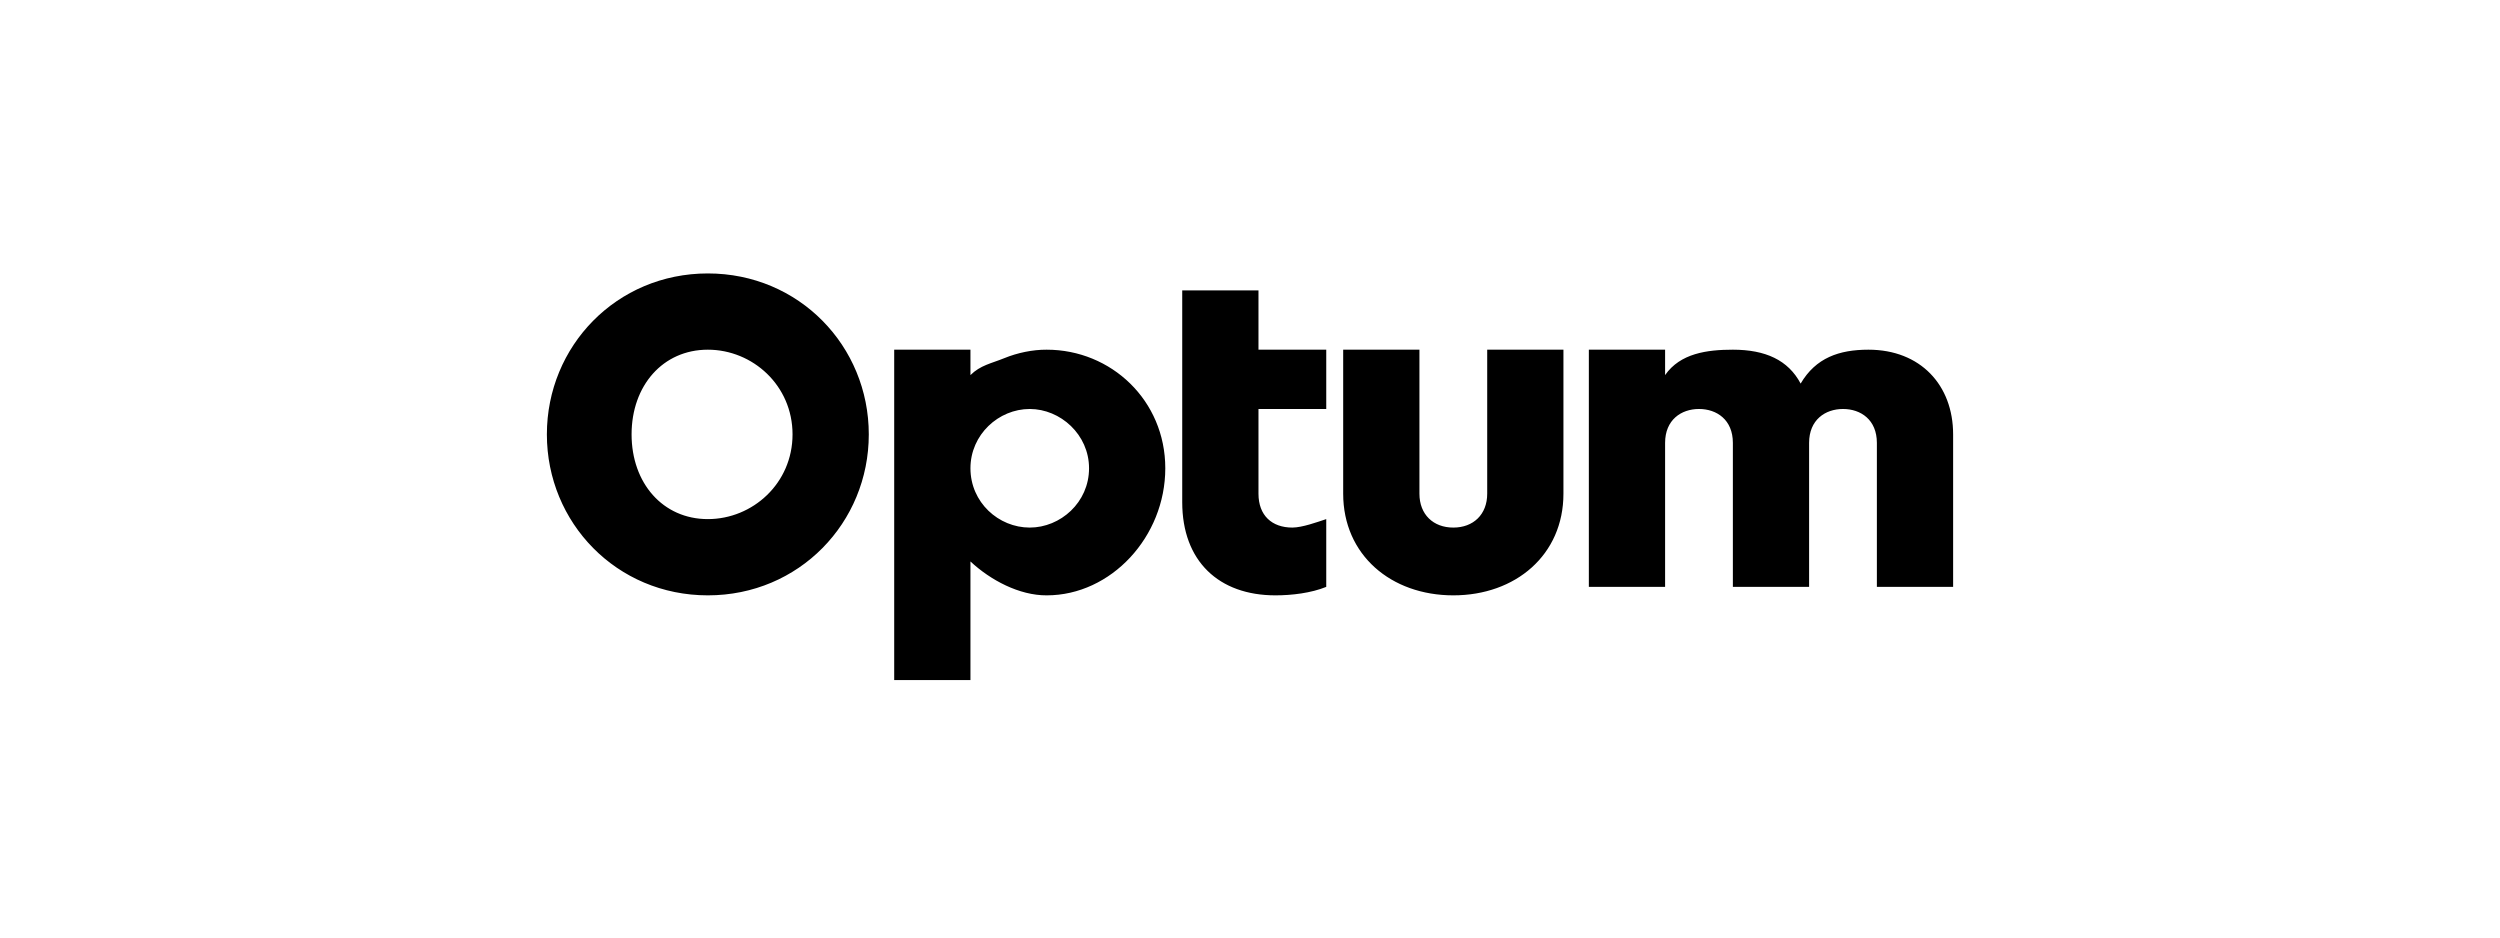 <?xml version="1.0" encoding="UTF-8"?>
<svg xmlns="http://www.w3.org/2000/svg" width="128" height="48" viewBox="0 0 128 48" fill="none">
  <g clip-path="url(#clip0_1727_7864)">
    <path d="M81.349 30.048V17.904H85.253V19.205C86.027 18.089 87.402 17.904 88.723 17.904C90.387 17.904 91.554 18.433 92.193 19.639C92.968 18.32 94.163 17.904 95.663 17.904C98.328 17.904 100 19.718 100 22.241V30.048H96.096V22.675C96.096 21.493 95.274 20.94 94.362 20.94C93.449 20.94 92.626 21.498 92.626 22.675V30.048H88.723V22.675C88.723 21.493 87.899 20.94 86.988 20.94C86.077 20.94 85.253 21.498 85.253 22.675V30.048H81.349ZM80.048 25.277C80.048 28.414 77.598 30.482 74.41 30.482C71.222 30.482 68.771 28.414 68.771 25.277V17.904H72.675V25.277C72.675 26.345 73.387 27.012 74.41 27.012C75.433 27.012 76.145 26.345 76.145 25.277V17.904H80.048V25.277ZM67.904 20.94V17.904H64.434V14.867H60.53V25.711C60.53 28.734 62.407 30.482 65.301 30.482C66.144 30.482 67.127 30.364 67.904 30.048V26.578C67.42 26.738 66.678 27.008 66.169 27.012C65.12 27.012 64.434 26.391 64.434 25.277V20.94H67.904ZM55.759 23.976C55.759 25.727 54.294 27.012 52.723 27.012C51.128 27.012 49.687 25.724 49.687 23.976C49.687 22.251 51.128 20.94 52.723 20.94C54.294 20.94 55.759 22.249 55.759 23.976ZM49.687 34.819V28.747C50.712 29.703 52.187 30.489 53.59 30.482C56.894 30.482 59.663 27.477 59.663 23.976C59.663 20.498 56.891 17.904 53.59 17.904C52.868 17.9 52.09 18.064 51.422 18.337C50.753 18.61 50.199 18.697 49.687 19.205V17.904H45.783V34.819H49.687ZM40.578 22.241C40.578 24.741 38.542 26.578 36.241 26.578C33.94 26.578 32.337 24.739 32.337 22.241C32.337 19.742 33.94 17.904 36.241 17.904C38.542 17.904 40.578 19.741 40.578 22.241ZM36.241 14C31.57 14 28 17.718 28 22.241C28 26.764 31.57 30.482 36.241 30.482C40.912 30.482 44.482 26.764 44.482 22.241C44.482 17.718 40.912 14 36.241 14Z" fill="black"></path>
  </g>
  <defs>
    <clipPath id="clip0_1727_7864">
      <rect width="72" height="20.819" fill="white" transform="translate(28 14)"></rect>
    </clipPath>
  </defs>
</svg>
